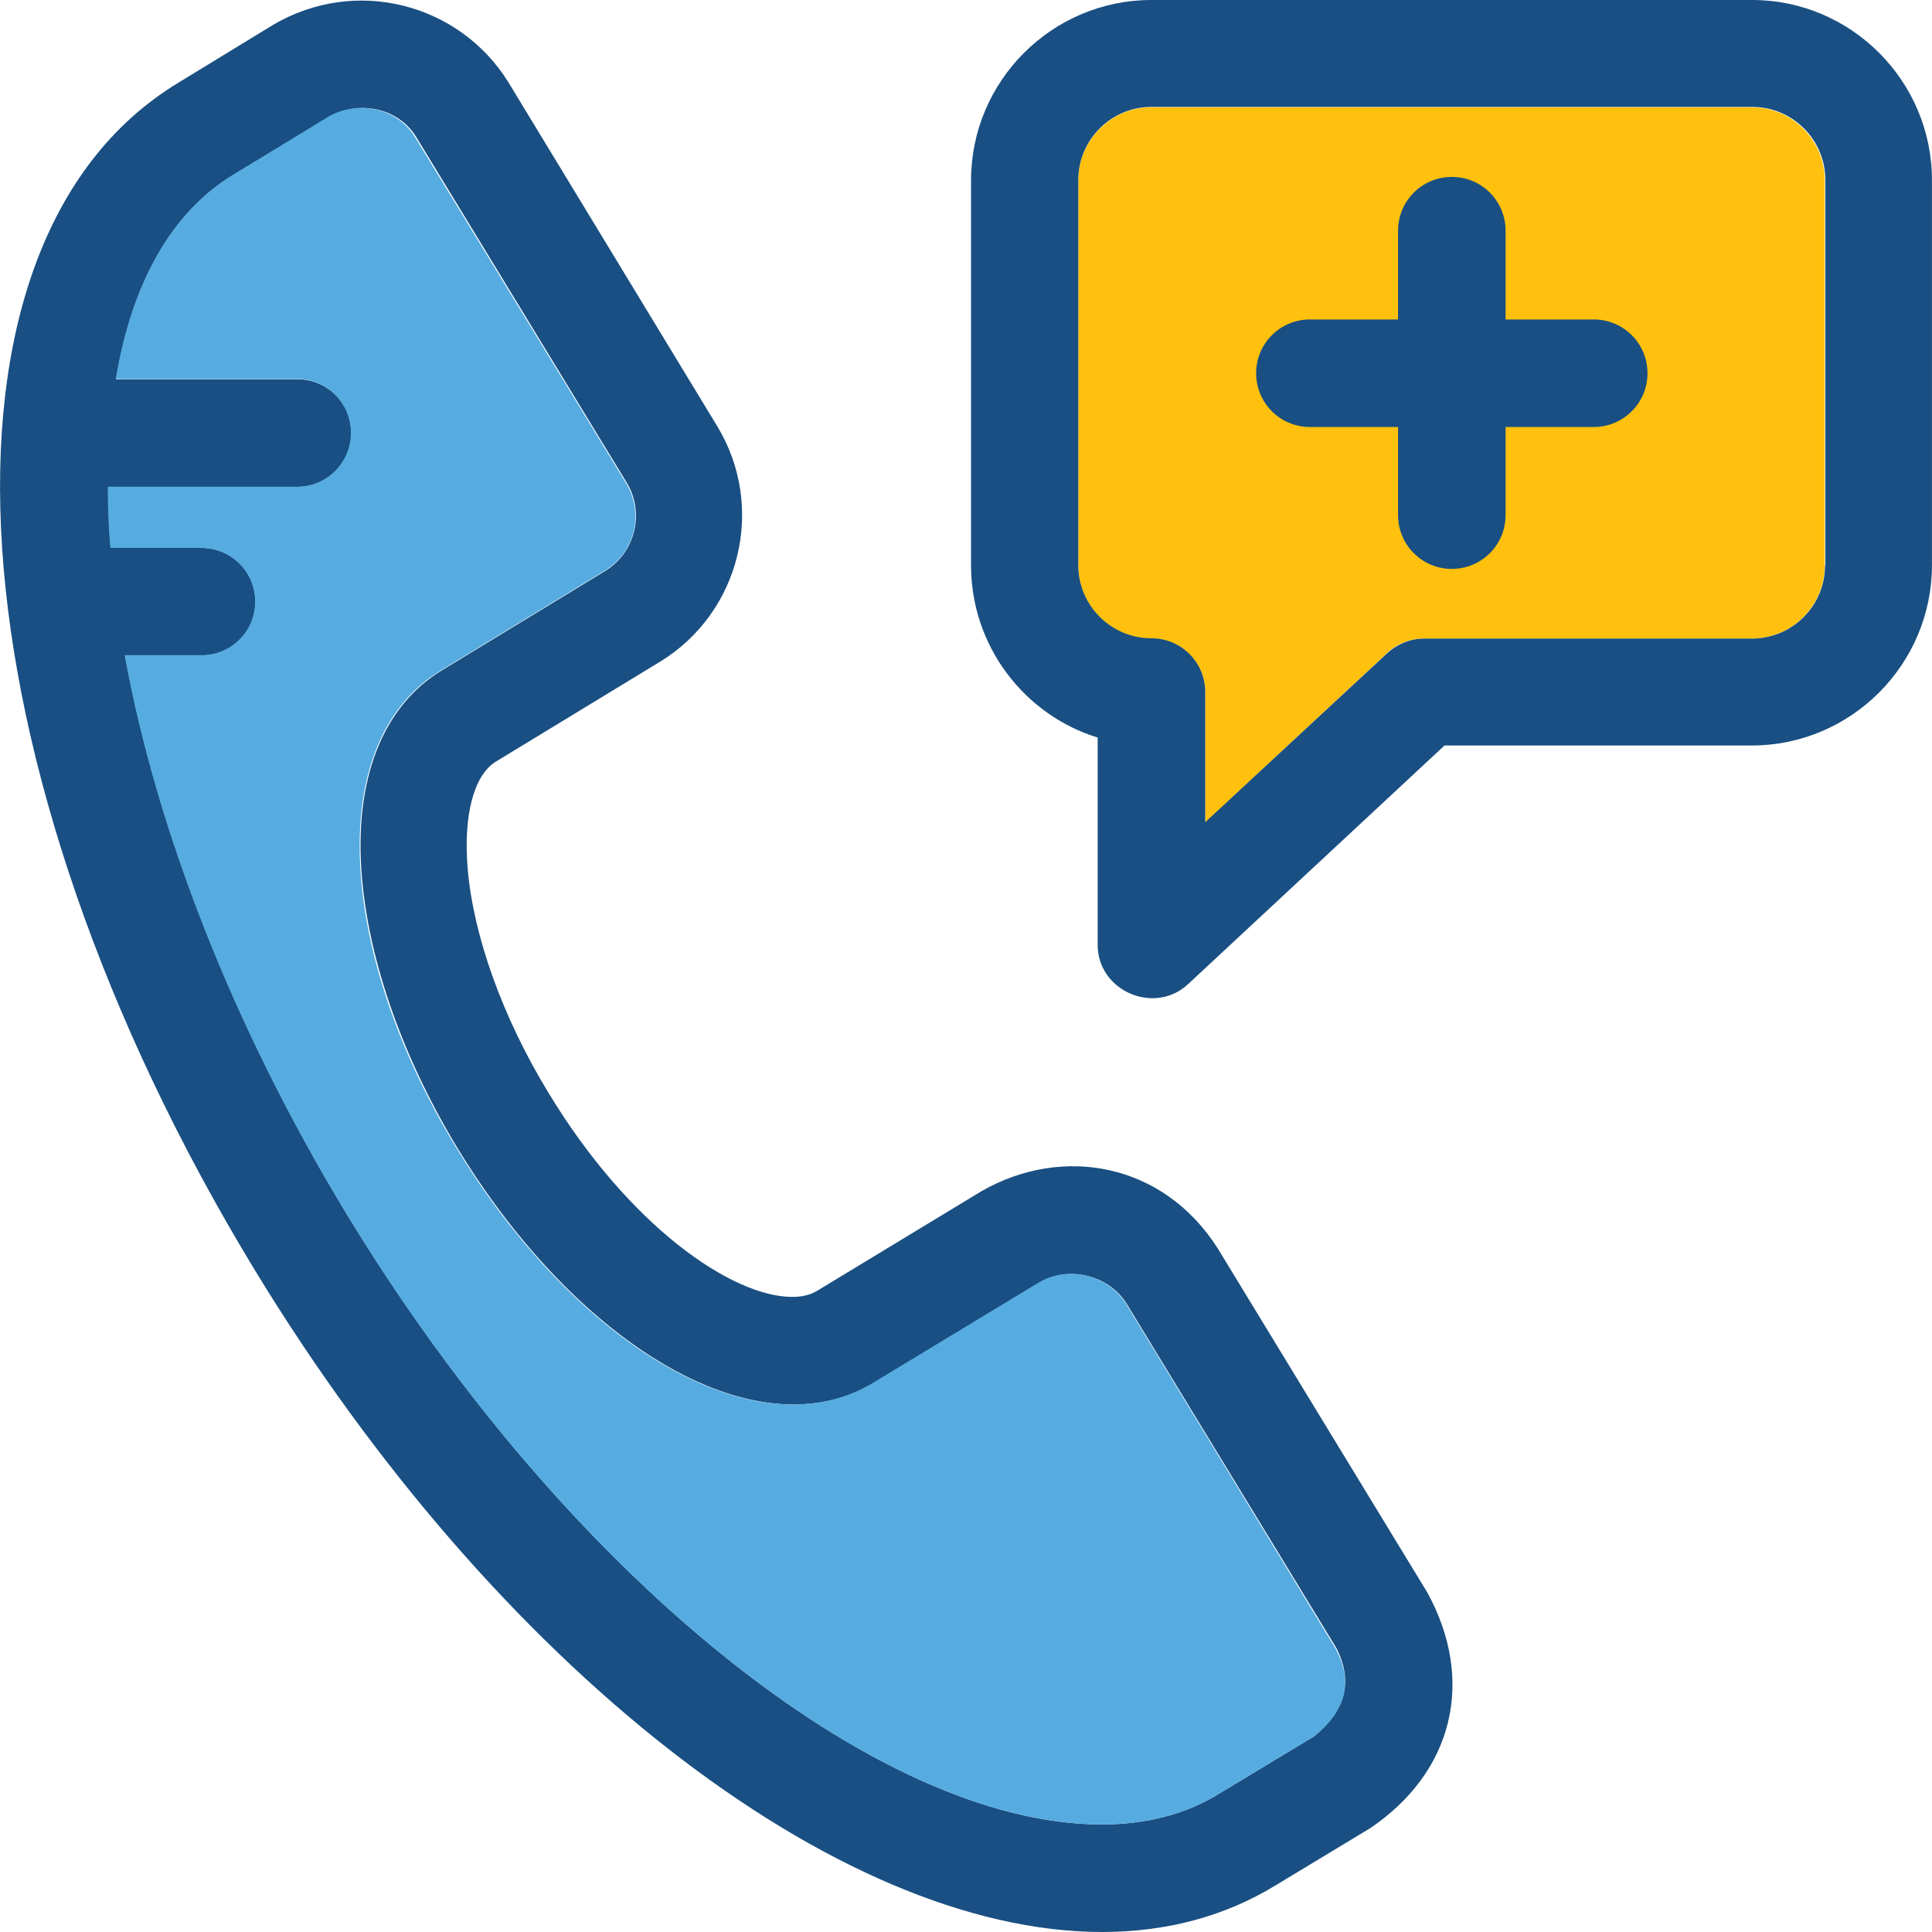 <?xml version="1.0" encoding="iso-8859-1"?>
<!-- Uploaded to: SVG Repo, www.svgrepo.com, Generator: SVG Repo Mixer Tools -->
<svg height="800px" width="800px" version="1.1" id="Layer_1" xmlns="http://www.w3.org/2000/svg" xmlns:xlink="http://www.w3.org/1999/xlink" 
	 viewBox="0 0 392.533 392.533" xml:space="preserve">
<path style="fill:#FFC10D;" d="M281.849,132.655c2.004-1.875,4.655-2.909,7.434-2.909h66.586c8.21,0,14.869-6.659,14.869-14.869
	V36.655c0-8.21-6.659-14.869-14.869-14.869H233.946c-8.21,0-14.869,6.659-14.869,14.869v78.222c0,8.21,6.659,14.869,14.869,14.869
	c6.012,0,10.925,4.848,10.925,10.925v26.44L281.849,132.655z"/>
<g>
	<path style="fill:#194F82;" d="M323.804,64.905h-17.907V46.869c0-6.012-4.848-10.925-10.925-10.925
		c-6.012,0-10.925,4.848-10.925,10.925v18.036H266.14c-6.012,0-10.925,4.848-10.925,10.925c0,6.012,4.848,10.925,10.925,10.925
		h17.907v17.907c0,6.012,4.848,10.925,10.925,10.925c6.012,0,10.925-4.848,10.925-10.925V86.756h17.907
		c6.012,0,10.925-4.848,10.925-10.925C334.73,69.754,329.816,64.905,323.804,64.905z"/>
	<path style="fill:#194F82;" d="M355.998,0H233.946c-20.234,0-36.655,16.485-36.655,36.655v78.222
		c0,16.356,10.796,30.384,25.729,34.974v42.214c0.065,9.244,11.442,14.222,18.295,7.952l52.17-48.549h62.384
		c20.234,0,36.655-16.485,36.655-36.655V36.719C392.588,16.485,376.103,0,355.998,0z M370.802,114.877
		c0,8.21-6.659,14.869-14.869,14.869h-66.586c-2.78,0-5.43,1.099-7.434,2.909l-37.042,34.392v-26.44
		c0-6.012-4.848-10.925-10.925-10.925c-8.21,0-14.869-6.659-14.869-14.869V36.59c0-8.21,6.659-14.869,14.869-14.869h122.053
		c8.21,0,14.869,6.659,14.869,14.869v78.287H370.802z"/>
	<path style="fill:#194F82;" d="M247.392,253.608c-11.055-17.325-31.418-21.01-47.903-11.636l-33.487,20.299
		c-1.422,0.84-3.038,1.228-5.042,1.228c-12.154,0-33.099-14.287-49.584-41.568c-9.244-15.192-15.192-31.741-16.356-45.446
		c-0.905-10.796,1.228-18.941,5.689-21.721l33.358-20.299c16.356-9.956,21.657-31.418,11.636-47.903l-42.473-69.947
		C93.34,0.776,72.33-4.913,55.392,5.107L36.128,16.873c-53.721,32.646-46.739,138.667,15.774,241.39
		c48.937,80.291,117.98,134.206,171.96,134.271l0,0c13.123,0,24.954-3.168,35.232-9.438l19.265-11.636
		c16.873-11.378,21.463-29.996,11.636-47.903L247.392,253.608z M266.98,352.776l-19.265,11.636
		c-6.788,4.202-14.869,6.271-23.855,6.271l0,0c-45.899,0-108.929-50.941-153.277-123.798
		c-23.467-38.659-38.788-78.675-45.188-113.713h15.58c6.012,0,10.925-4.848,10.925-10.925c0-6.012-4.848-10.925-10.925-10.925
		H22.487c-0.323-4.267-0.453-8.404-0.517-12.412h38.465c6.012,0,10.925-4.848,10.925-10.925c0-6.077-4.848-10.925-10.925-10.925
		H23.586c3.168-19.135,11.055-33.875,23.984-41.632L66.835,23.79c6.012-3.556,14.287-1.939,17.907,4.331l42.602,69.947
		c3.685,6.077,1.745,14.158-4.331,17.907l-33.358,20.299c-12.024,7.37-17.842,22.303-16.097,42.214
		c1.487,17.131,8.404,36.655,19.459,54.885c19.265,31.612,46.028,51.976,68.202,51.976c6.012,0,11.572-1.487,16.356-4.396
		l33.487-20.299c6.012-3.62,14.287-1.616,17.907,4.331l42.602,69.947C274.673,341.139,273.897,347.152,266.98,352.776z"/>
</g>
<path style="fill:#56ACE0;" d="M40.911,133.107h-15.58c6.4,35.103,21.721,75.119,45.188,113.713
	c44.347,72.921,107.442,123.863,153.341,123.863l0,0c9.051,0,17.067-2.069,23.855-6.271l19.265-11.636
	c6.982-5.56,7.758-11.572,4.331-17.907l-42.473-69.883c-3.62-5.947-11.895-8.016-17.907-4.331l-33.551,20.299
	c-4.784,2.909-10.343,4.396-16.356,4.396c-22.238,0-49.002-20.428-68.202-51.976c-11.119-18.23-18.036-37.689-19.459-54.885
	c-1.681-19.846,4.008-34.844,16.097-42.214l33.358-20.299c6.206-3.685,8.145-11.766,4.331-17.907L84.483,28.121
	c-3.62-6.271-11.895-7.887-17.907-4.331L47.505,35.426c-12.929,7.822-20.816,22.497-23.984,41.568H60.37
	c6.012,0,10.925,4.848,10.925,10.925c0,6.012-4.848,10.99-10.925,10.99H21.905c0,4.008,0.129,8.21,0.517,12.412h18.489
	c6.012,0,10.925,4.848,10.925,10.925C51.837,128.323,46.924,133.107,40.911,133.107z"/>
</svg>